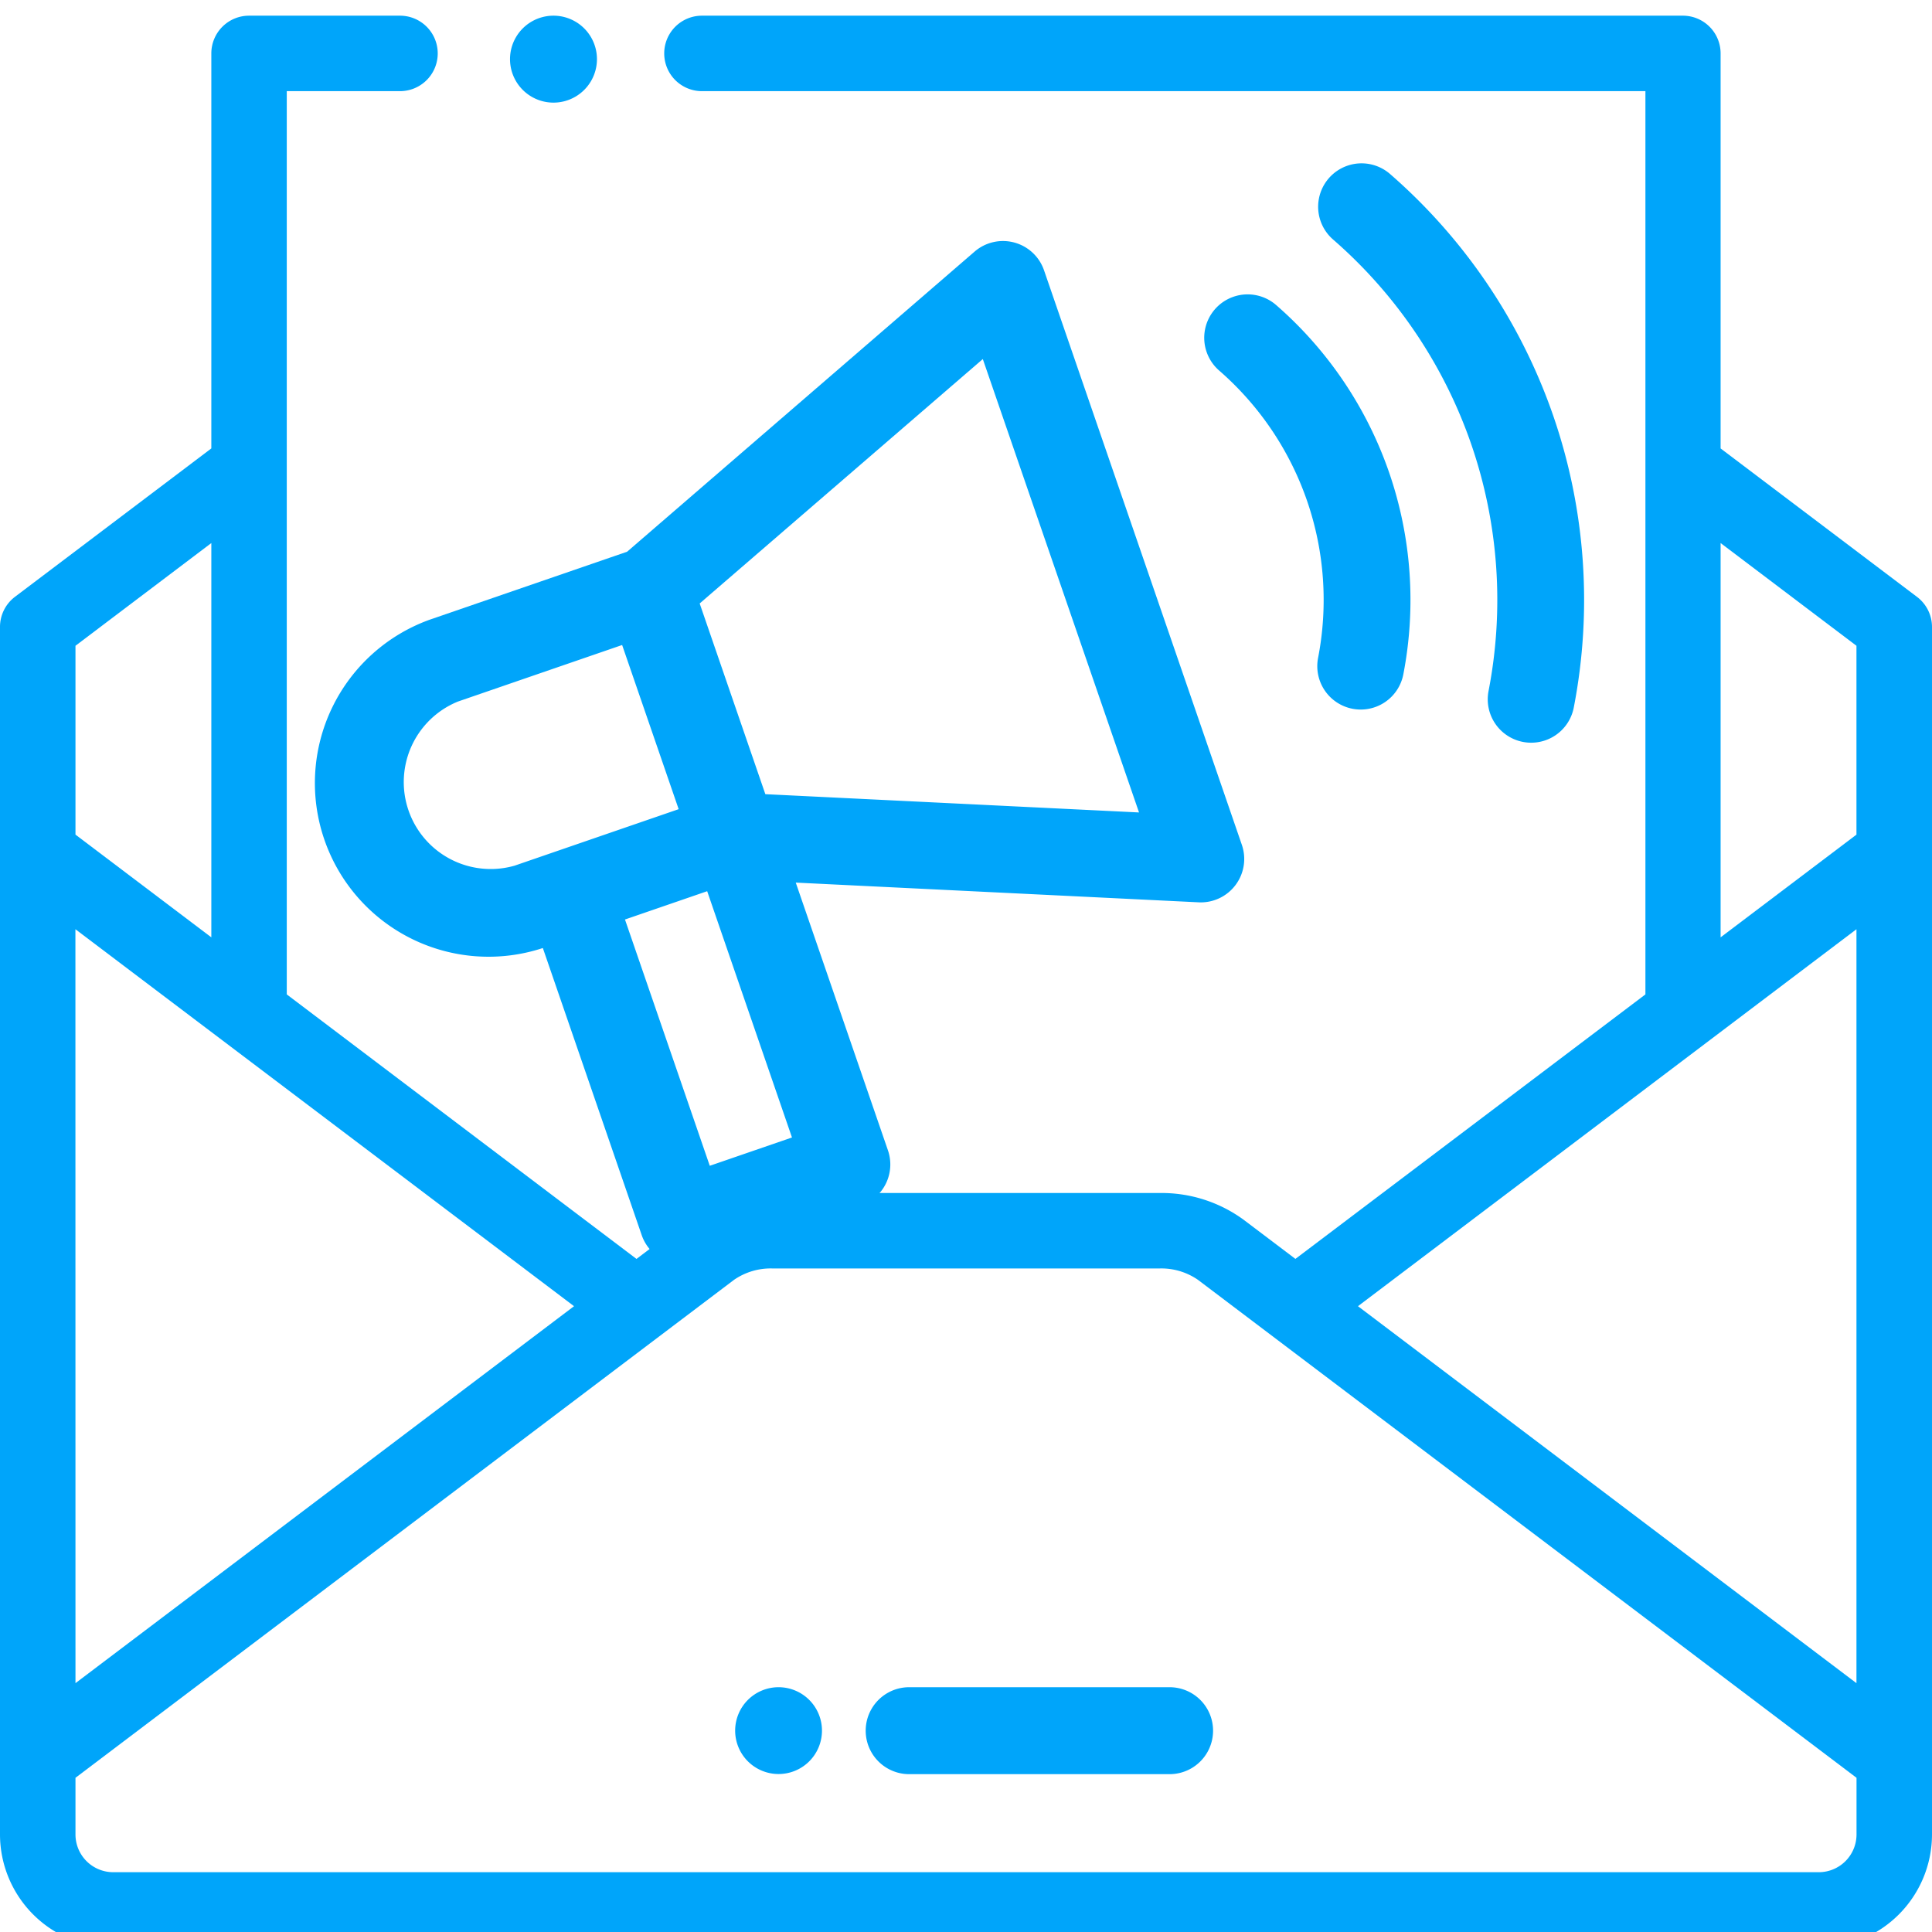 <svg xmlns="http://www.w3.org/2000/svg" xmlns:xlink="http://www.w3.org/1999/xlink" width="60" height="60" viewBox="0 0 60 60">
  <defs>
    <clipPath id="clip-in-built-email-campaigns">
      <rect width="60" height="60"/>
    </clipPath>
  </defs>
  <g id="in-built-email-campaigns" clip-path="url(#clip-in-built-email-campaigns)">
    <g id="message" transform="translate(0 0.487)">
      <g id="Group_457" data-name="Group 457" transform="translate(8.898 1.348)">
        <path id="Path_315" data-name="Path 315" d="M66,10h42.2V44.289L96.8,54.758l-2.2-2.015a2.645,2.645,0,0,0-1.791-.681H81.4a2.645,2.645,0,0,0-1.791.681l-2.2,2.015L66,44.289Z" transform="translate(-66.001 -10)" fill="none" fill-rule="evenodd"/>
      </g>
      <g id="Group_458" data-name="Group 458">
        <path id="Path_320" data-name="Path 320" d="M59.535,18.05l-6.1-4.61V1.172A1.172,1.172,0,0,0,52.266,0H21.8a1.172,1.172,0,0,0,0,2.344h29.3V30.395L40.23,38.609l-1.61-1.217a4.316,4.316,0,0,0-2.6-.829H23.977a4.317,4.317,0,0,0-2.6.829l-1.61,1.218L8.906,30.395V2.344h3.516a1.172,1.172,0,0,0,0-2.344H7.734A1.172,1.172,0,0,0,6.563,1.172V13.439l-6.1,4.61A1.172,1.172,0,0,0,0,18.984v37.5A3.52,3.52,0,0,0,3.516,60H56.484A3.52,3.52,0,0,0,60,56.484v-37.5A1.173,1.173,0,0,0,59.535,18.05Zm-6.1-1.672,4.219,3.19v5.865l-4.219,3.19Zm4.219,11.993V51.785L42.173,40.078Zm-55.312,0L17.827,40.078,2.344,51.785ZM6.563,16.378V28.623l-4.219-3.19V19.568ZM56.484,57.656H3.516a1.173,1.173,0,0,1-1.172-1.172V54.724l20.45-15.463a2,2,0,0,1,1.183-.355H36.023a2,2,0,0,1,1.183.355l20.45,15.463v1.761A1.173,1.173,0,0,1,56.484,57.656Z" fill="#00a5fa"/>
        <path id="Path_321" data-name="Path 321" d="M137.352,2.7a1.348,1.348,0,1,0,0-2.7h0a1.348,1.348,0,0,0,0,2.7Z" transform="translate(-120.163)" fill="#00a5fa"/>
        <path id="Path_322" data-name="Path 322" d="M245.441,452h-8.088a1.348,1.348,0,1,0,0,2.7h8.088a1.348,1.348,0,1,0,0-2.7Z" transform="translate(-209.118 -400.089)" fill="#00a5fa"/>
        <path id="Path_323" data-name="Path 323" d="M197.353,452h0a1.348,1.348,0,1,0,1.349,1.348A1.348,1.348,0,0,0,197.352,452Z" transform="translate(-173.175 -400.089)" fill="#00a5fa"/>
      </g>
      <g id="Group_463" data-name="Group 463" transform="translate(6.491 15.407) rotate(-19)">
        <path id="Path_324" data-name="Path 324" d="M5.392,16.178v9.437A1.348,1.348,0,0,0,6.74,26.963h5.392a1.348,1.348,0,0,0,1.348-1.348V16.821l11.632,4.653a1.348,1.348,0,0,0,1.849-1.252V1.348A1.348,1.348,0,0,0,25.113.1l-13.24,5.3H5.392a5.393,5.393,0,0,0,0,10.785Zm2.7,8.089V16.178h2.7v8.089Zm16.177-6.035L13.481,13.917V7.653L24.266,3.339ZM5.392,8.089h5.392v5.392H5.392a2.7,2.7,0,0,1,0-5.392Z" fill="#00a5fa"/>
        <path id="Path_325" data-name="Path 325" d="M.674,18.693A1.347,1.347,0,0,0,2.516,18.2,17.549,17.549,0,0,0,4.864,9.437,17.548,17.548,0,0,0,2.516.674,1.348,1.348,0,0,0,.181,2.022,14.849,14.849,0,0,1,2.168,9.437,14.849,14.849,0,0,1,.181,16.852,1.348,1.348,0,0,0,.674,18.693Z" transform="translate(35.579 1.348)" fill="#00a5fa"/>
        <path id="Path_326" data-name="Path 326" d="M.674,13.3a1.347,1.347,0,0,0,1.842-.493A12.148,12.148,0,0,0,4.141,6.741,12.148,12.148,0,0,0,2.516.674,1.348,1.348,0,0,0,.181,2.022,9.449,9.449,0,0,1,1.445,6.741,9.45,9.45,0,0,1,.181,11.459,1.348,1.348,0,0,0,.674,13.3Z" transform="translate(30.909 4.044)" fill="#00a5fa"/>
      </g>
    </g>
  </g>
</svg>
